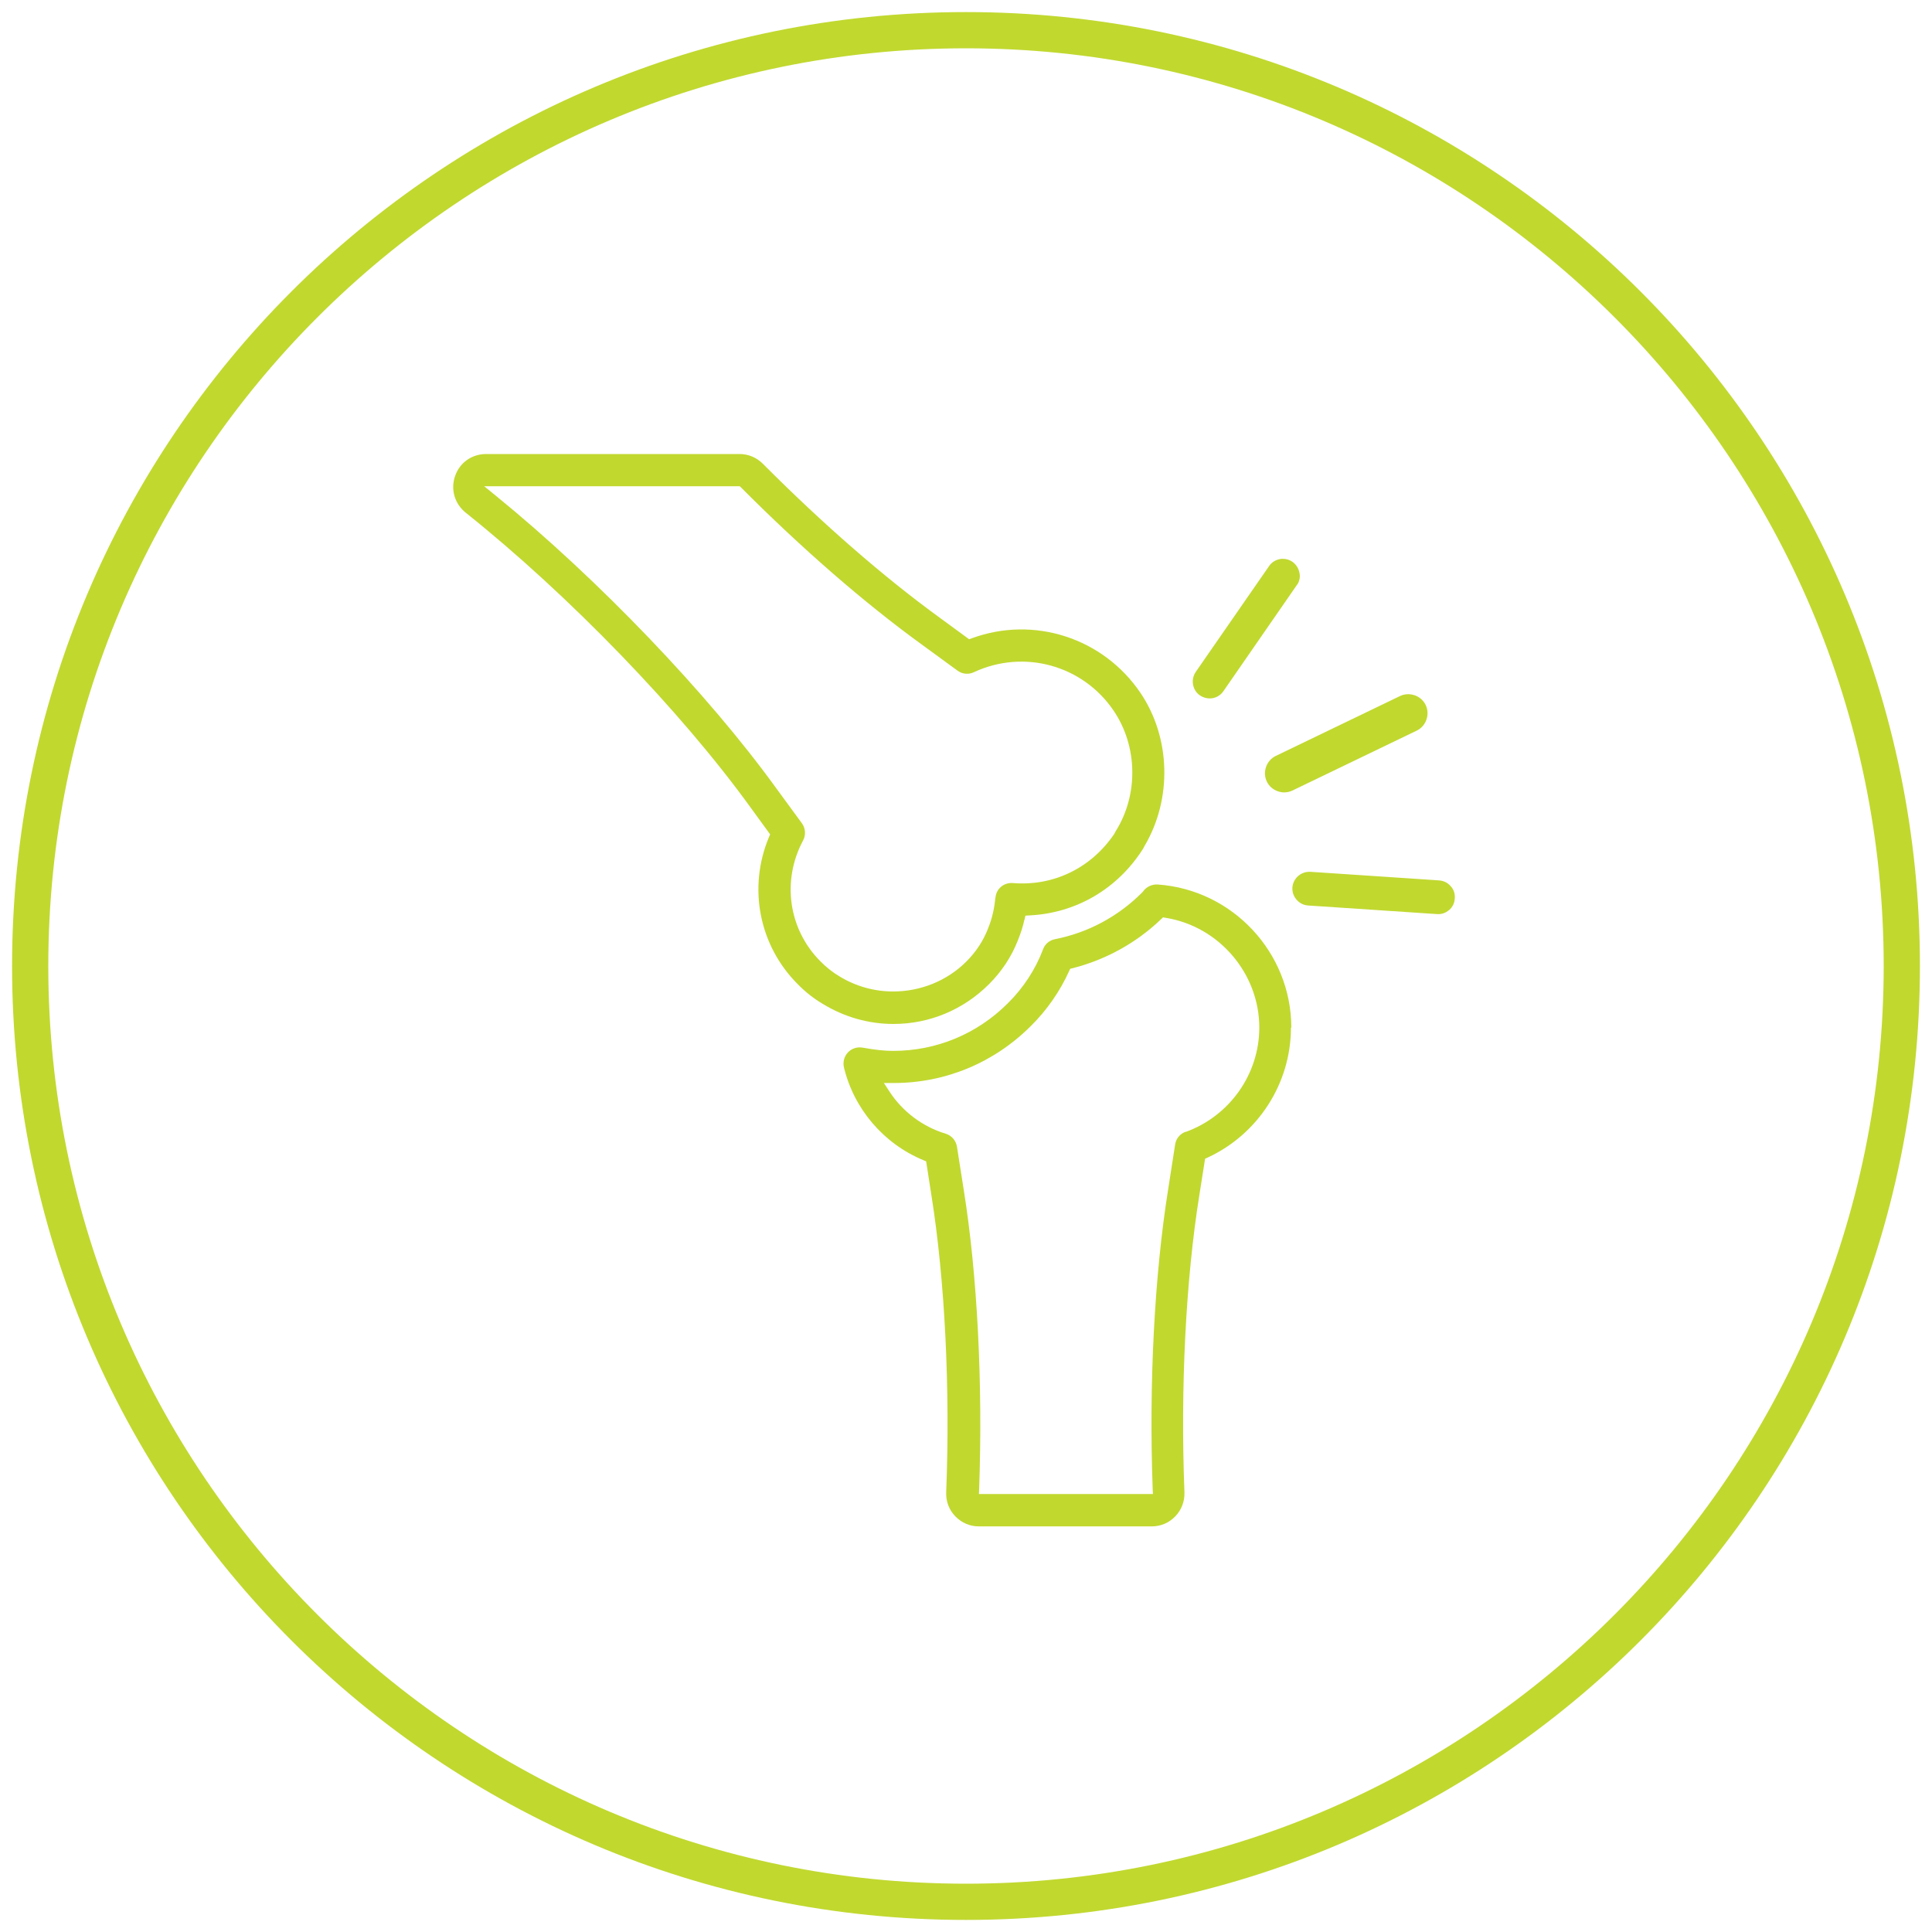 <?xml version="1.0" encoding="UTF-8"?>
<svg id="Layer_1" data-name="Layer 1" xmlns="http://www.w3.org/2000/svg" viewBox="0 0 160 160">
  <defs>
    <style>
      .cls-1 {
        fill: #c1d82f;
      }
    </style>
  </defs>
  <g id="Rheumatoid_Arthritis" data-name="Rheumatoid Arthritis">
    <path class="cls-1" d="M80,4c41.91,0,76,34.09,76,76s-34.09,76-76,76S4,121.91,4,80,38.09,4,80,4M80,1C36.37,1,1,36.37,1,80s35.37,79,79,79,79-35.37,79-79S123.63,1,80,1h0Z"/>
    <g>
      <path class="cls-1" d="M84.85,76.16l.07-.33.34-.02c3.88-.19,7.31-2.21,9.41-5.53.04-.07.08-.14.11-.21,2.32-3.92,2.17-9-.34-12.7-3.08-4.54-8.82-6.4-13.96-4.51l-.22.08-2.43-1.78c-4.6-3.34-9.67-7.75-14.65-12.75-.52-.52-1.2-.81-1.93-.81h-20.99c-1.18,0-2.19.71-2.57,1.82-.39,1.11-.04,2.3.88,3.04,8.53,6.81,17.79,16.39,23.58,24.4l1.63,2.24-.1.23c-1.75,4.19-.82,8.96,2.37,12.16.64.66,1.37,1.23,2.11,1.66,1.77,1.08,3.78,1.65,5.83,1.65,2.98,0,5.79-1.17,7.92-3.3,1.06-1.06,1.86-2.28,2.38-3.61.23-.56.42-1.14.55-1.74ZM82.43,74.35c-.08.91-.28,1.75-.61,2.56-.39,1.01-1,1.93-1.79,2.72-1.63,1.63-3.84,2.48-6.06,2.48-1.53,0-3.07-.41-4.43-1.24-.56-.33-1.1-.75-1.59-1.25-2.65-2.65-3.23-6.68-1.44-10.02.24-.45.2-1.01-.1-1.42l-2.11-2.88c-5.67-7.85-14.79-17.37-23.23-24.24l-.97-.79h21.17l.13.13c5.04,5.06,10.18,9.52,14.86,12.92l3.04,2.22c.39.29.91.34,1.35.13,4.14-1.93,9.02-.59,11.58,3.19,2,2.96,2.06,6.97.16,9.99-.04.06-.07.12-.09.18-1.93,2.87-5.07,4.38-8.43,4.1-.75-.05-1.37.48-1.43,1.22Z"/>
      <path class="cls-1" d="M106.94,85.1c0-6.21-4.86-11.42-11.07-11.85-.46-.03-.94.19-1.21.58l-.07.08c-2.01,2.01-4.49,3.33-7.22,3.87-.46.09-.83.4-.99.84-.62,1.65-1.63,3.2-2.92,4.47-2.54,2.54-5.91,3.94-9.49,3.94-.72,0-1.48-.08-2.54-.27-.08-.01-.16-.02-.24-.02-.36,0-.72.15-.97.42-.31.33-.43.79-.33,1.23.83,3.45,3.29,6.33,6.58,7.69l.23.1.43,2.77c1.12,7.02,1.57,16,1.23,24.64-.03.75.24,1.46.76,1.99.52.54,1.21.83,1.96.83h14.29c.75,0,1.44-.29,1.96-.83.52-.54.79-1.25.76-2-.34-8.63.11-17.61,1.24-24.64l.47-2.98.22-.1c4.19-1.94,6.89-6.16,6.89-10.75ZM98.18,93.73c-.46.17-.79.57-.86,1.05l-.58,3.73c-1.13,7.07-1.6,16.09-1.28,24.76l.02.46h-14.41l.02-.46c.31-8.68-.15-17.7-1.28-24.75l-.56-3.56c-.08-.5-.44-.92-.93-1.07-1.91-.58-3.57-1.82-4.67-3.51l-.45-.69h.82c4.28,0,8.31-1.68,11.35-4.72,1.32-1.3,2.41-2.87,3.17-4.55l.09-.19.21-.05c2.74-.7,5.28-2.1,7.32-4.06l.16-.15.22.04c4.42.71,7.75,4.62,7.75,9.09,0,3.85-2.45,7.32-6.09,8.64Z"/>
      <path class="cls-1" d="M117.15,57.58c-.18-.06-.36-.09-.53-.09-.23,0-.46.05-.67.15l-10.29,4.96c-.38.18-.67.51-.81.91-.14.4-.12.83.06,1.21.18.38.51.67.91.81.4.14.83.12,1.21-.06l10.29-4.96c.38-.18.67-.51.81-.91.14-.4.12-.83-.06-1.21-.18-.38-.51-.67-.91-.81Z"/>
      <path class="cls-1" d="M108.35,74.99l10.65.71c.37.03.73-.09,1.01-.34h.01c.28-.25.44-.58.46-.97.03-.37-.09-.73-.34-1-.25-.29-.58-.45-.97-.48l-10.64-.71s-.07,0-.1,0c-.73,0-1.35.57-1.4,1.31-.01.24.03.47.13.67.23.48.68.78,1.18.81Z"/>
      <path class="cls-1" d="M100.43,57.82c.36-.07.67-.27.88-.57l6.2-8.96c.1-.22.18-.5.11-.83-.07-.39-.28-.71-.58-.93-.24-.17-.52-.25-.8-.25-.08,0-.16,0-.24.02-.37.07-.69.27-.9.58l-6.07,8.76c-.29.42-.33.96-.11,1.42.1.21.26.4.44.52.32.22.7.3,1.07.24Z"/>
    </g>
  </g>
</svg>